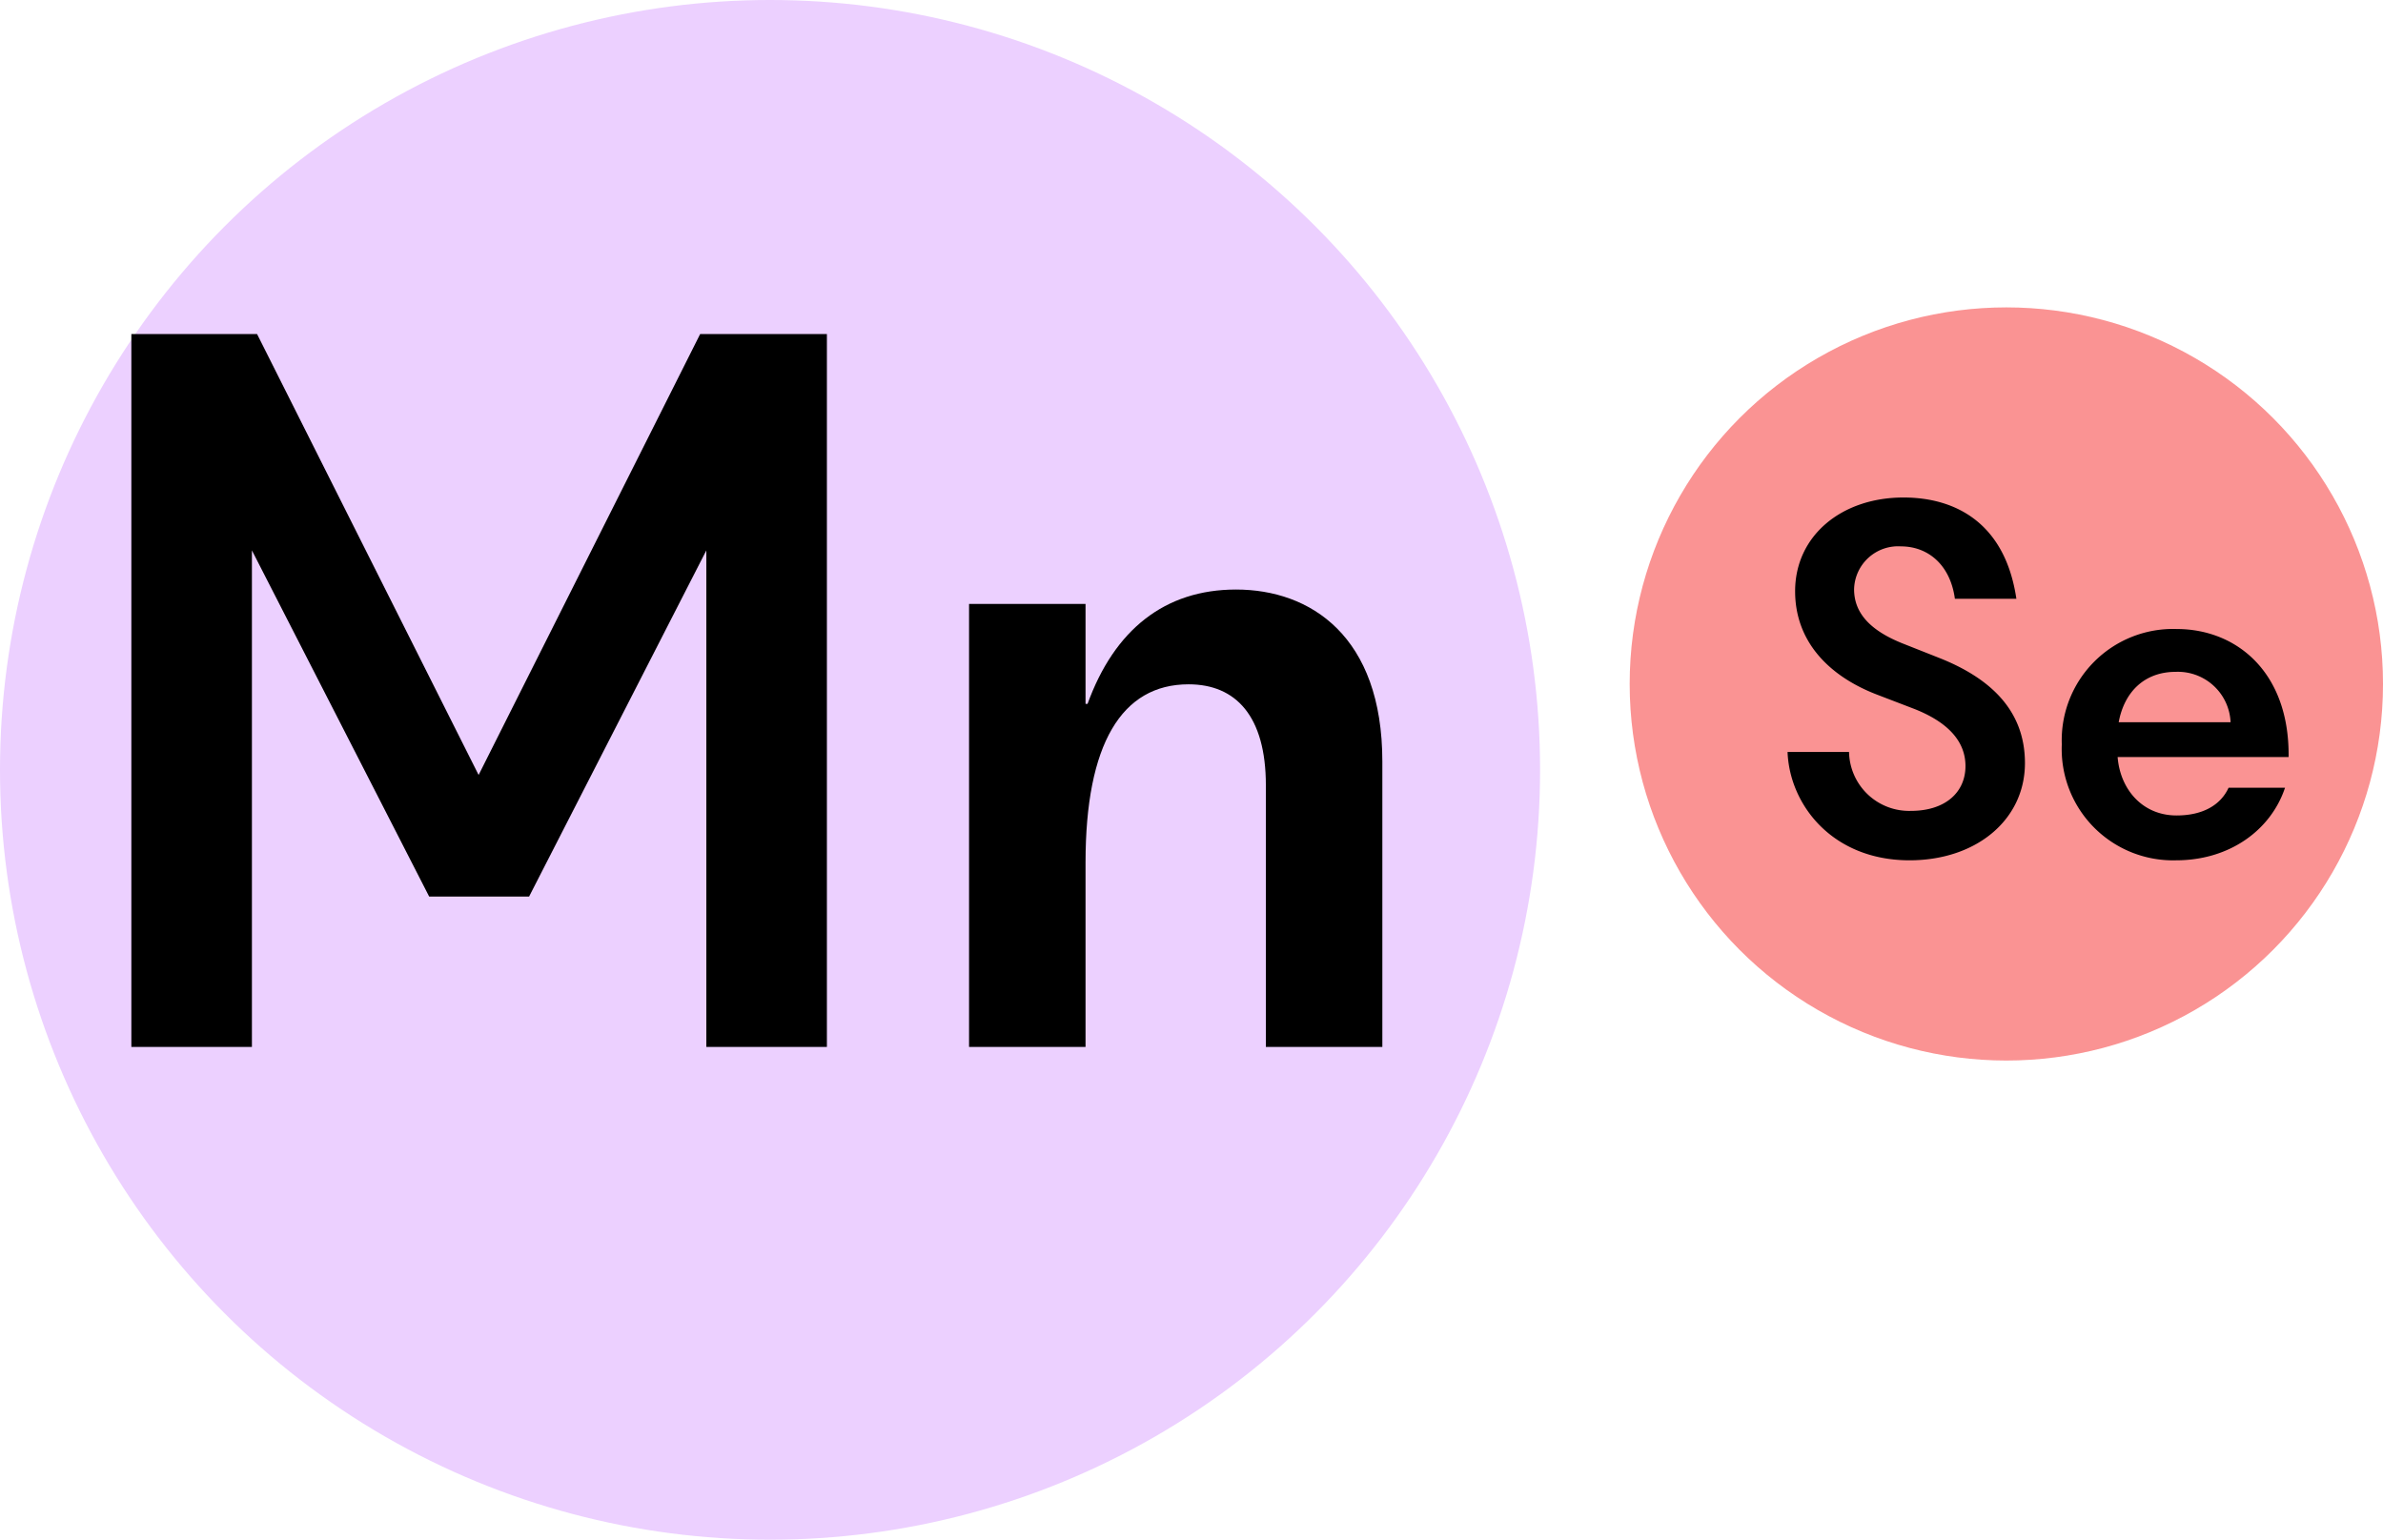 <svg xmlns="http://www.w3.org/2000/svg" width="212.761" height="137.502" viewBox="0 0 212.761 137.502"><g transform="translate(-902.712 -3344.47)"><circle cx="68.751" cy="68.751" r="68.751" transform="translate(902.712 3344.47)" fill="#ecd0ff"/><path d="M59.064-44.344V0H69.828V-63.664H58.512L38.732-24.288,18.952-63.664H7.728V0H18.492V-44.344L34.316-13.432H43.24ZM93.1-30.636H92.92V-39.56h-10.4V0h10.4V-16.468c0-10.58,3.22-15.916,9.2-15.916,4.232,0,6.9,2.852,6.9,9.016V0h10.4V-25.484c0-11.224-6.44-15.364-13.064-15.364C100-40.848,95.5-37.26,93.1-30.636Z" transform="translate(906.712 3437.966)"/><ellipse cx="33.63" cy="33.63" rx="33.63" ry="33.63" transform="translate(1048.214 3371.921)" fill="#fa9393"/><path d="M12.555.63C18.5.63,22.86-2.97,22.86-8.055c0-4.815-3.24-7.65-7.695-9.405l-3.285-1.3C9.09-19.89,7.605-21.42,7.605-23.58a3.931,3.931,0,0,1,4.185-3.825c2.43,0,4.41,1.665,4.815,4.68h5.49c-.99-6.7-5.355-9.045-10.08-9.045-5.535,0-9.675,3.42-9.675,8.37,0,4.455,2.97,7.56,7.29,9.225l3.285,1.26c3.015,1.17,4.635,2.88,4.635,5.13,0,2.34-1.8,4-4.86,4A5.364,5.364,0,0,1,7.155-9.045H1.665C1.845-4.32,5.67.63,12.555.63ZM46.08-5.85H41.04C40.32-4.275,38.7-3.375,36.4-3.375c-3.06,0-5.04-2.34-5.265-5.22H46.4c.09-7.56-4.635-11.43-9.99-11.43a9.94,9.94,0,0,0-10.26,10.3A9.94,9.94,0,0,0,36.36.63C41.13.63,44.82-2.07,46.08-5.85ZM36.315-16.2a4.71,4.71,0,0,1,4.905,4.5H31.23C31.725-14.4,33.525-16.2,36.315-16.2Z" transform="translate(1060.645 3420.669)"/></g></svg>